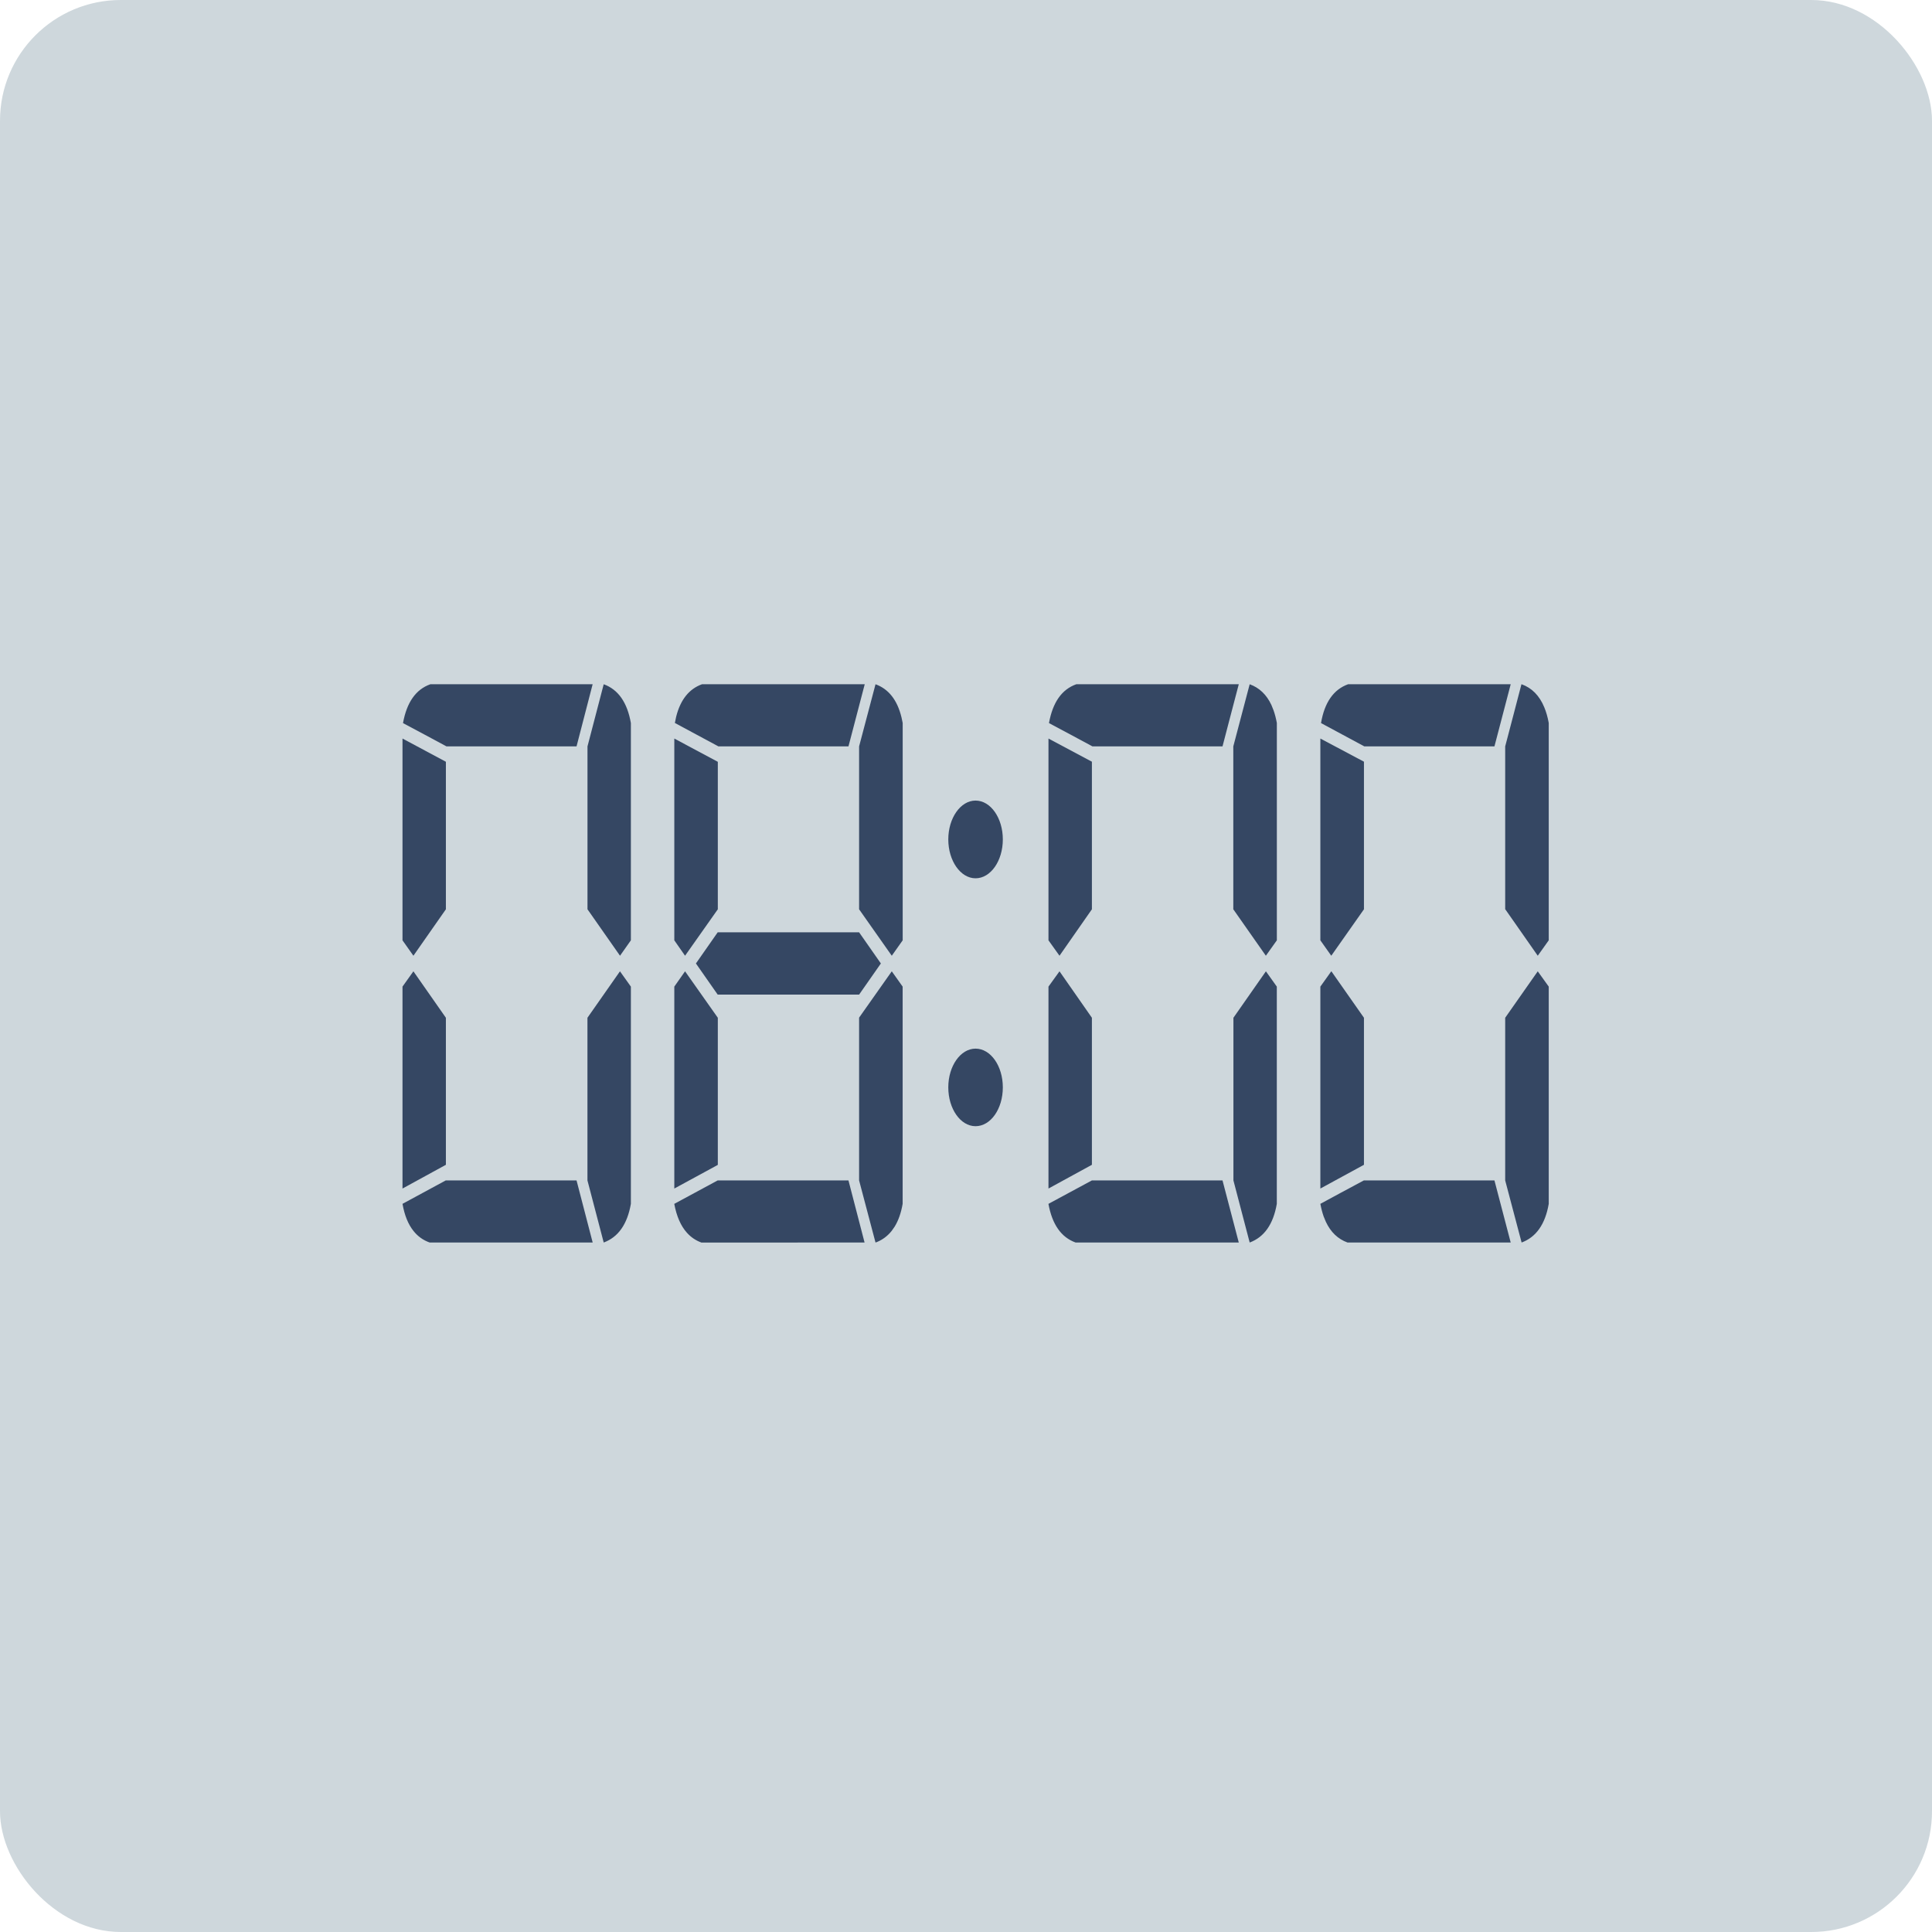 <svg xmlns="http://www.w3.org/2000/svg" width="48" height="48" viewBox="0 0 48 48">
  <g fill="none" fill-rule="evenodd">
    <rect width="48" height="48" fill="#CED7DC" rx="3"/>
    <path fill="#354763" d="M15.403,24.132 L15.674,24.512 L15.674,29.909 C15.585,30.419 15.358,30.737 14.999,30.87 L14.595,29.327 L14.595,25.286 L15.403,24.132 Z M14.324,29.327 L14.725,30.87 L10.675,30.87 C10.513,30.813 10.38,30.717 10.274,30.584 C10.14,30.417 10.05,30.193 10,29.909 L11.075,29.327 L14.324,29.327 Z M21.752,30.871 L21.344,29.327 L21.344,25.283 L22.156,24.132 L22.426,24.512 L22.426,29.909 C22.387,30.136 22.32,30.325 22.227,30.476 L22.152,30.583 C22.053,30.706 21.932,30.798 21.789,30.857 C21.777,30.861 21.764,30.866 21.752,30.87 L21.752,30.871 Z M17.427,30.871 C17.286,30.82 17.167,30.739 17.068,30.629 C16.914,30.459 16.81,30.219 16.752,29.91 L16.753,29.909 L17.831,29.327 L21.074,29.327 L21.073,29.327 L21.08,29.328 L21.48,30.87 L17.427,30.871 Z M37.129,29.327 L37.533,30.87 L33.479,30.87 C33.24,30.784 33.061,30.612 32.941,30.356 L32.885,30.221 C32.852,30.126 32.825,30.023 32.804,29.909 L33.305,29.638 L33.883,29.328 L37.129,29.327 Z M38.205,24.132 L38.478,24.512 L38.478,29.909 C38.39,30.419 38.163,30.737 37.804,30.87 L37.396,29.327 L37.396,25.286 L38.205,24.132 Z M30.373,29.327 L30.777,30.87 L26.723,30.87 C26.364,30.741 26.141,30.419 26.048,29.91 L26.049,29.909 L27.128,29.327 L30.373,29.327 Z M31.451,24.132 L31.722,24.512 L31.722,29.909 C31.634,30.419 31.407,30.737 31.048,30.87 L30.644,29.327 L30.644,25.286 L31.451,24.132 Z M17.02,24.132 L17.834,25.286 L17.834,28.939 L17.83,28.941 L17.831,28.943 L16.753,29.529 L16.753,24.512 L17.02,24.132 Z M10.271,24.132 L11.078,25.286 L11.078,28.939 L10,29.529 L10,24.512 L10.271,24.132 Z M26.323,24.132 L27.128,25.286 L27.128,28.939 L26.049,29.529 L26.049,24.512 L26.323,24.132 Z M33.078,24.132 L33.887,25.286 L33.887,28.939 L32.804,29.529 L32.804,24.512 L33.075,24.132 L33.075,24.133 L33.078,24.132 Z M24.237,26.053 C24.614,26.053 24.915,26.485 24.915,27.015 C24.915,27.549 24.614,27.98 24.237,27.98 C23.864,27.98 23.56,27.549 23.56,27.015 C23.56,26.485 23.864,26.053 24.237,26.053 Z M21.344,23.163 L21.885,23.937 L21.344,24.711 L17.831,24.711 L17.29,23.937 L17.831,23.163 L21.344,23.163 Z M14.999,17 C15.358,17.129 15.585,17.452 15.674,17.965 L15.674,23.358 L15.673,23.359 L15.674,23.362 L15.404,23.745 L14.596,22.591 L14.596,18.544 L14.999,17 L14.999,17 Z M21.752,17 C22.077,17.117 22.293,17.392 22.397,17.821 C22.408,17.866 22.418,17.913 22.427,17.962 L22.427,23.362 L22.156,23.745 L21.344,22.591 L21.344,18.544 L21.752,17 Z M31.048,17 C31.287,17.086 31.468,17.258 31.588,17.516 L31.642,17.65 C31.675,17.745 31.702,17.849 31.723,17.962 L31.723,23.362 L31.45,23.745 L30.641,22.591 L30.641,18.544 L31.048,17 Z M37.804,17 C38.06,17.092 38.246,17.282 38.366,17.57 C38.414,17.685 38.452,17.816 38.478,17.962 L38.478,23.362 L38.205,23.745 L37.593,22.869 L37.396,22.588 L37.396,18.544 L37.591,17.801 L37.8,17 L37.803,17.002 L37.804,17 Z M16.753,18.349 L17.834,18.927 L17.834,22.591 L17.02,23.745 L16.753,23.362 L16.753,18.349 Z M10,18.349 L10.365,18.544 L11.075,18.924 L11.075,18.925 L11.078,18.927 L11.078,22.591 L10.271,23.745 L10,23.362 L10,18.349 Z M26.049,18.349 L27.128,18.924 L27.128,22.591 L26.323,23.745 L26.049,23.362 L26.049,18.349 Z M32.804,18.349 L33.887,18.924 L33.887,22.591 L33.075,23.745 L32.804,23.362 L32.804,18.349 Z M24.237,19.89 C24.614,19.89 24.915,20.325 24.915,20.855 C24.915,21.386 24.614,21.821 24.237,21.821 C23.864,21.821 23.56,21.386 23.56,20.855 C23.56,20.325 23.864,19.89 24.237,19.89 Z M14.724,17 L14.324,18.544 L11.093,18.544 L10.731,18.349 L10.013,17.965 L10.014,17.962 L10.013,17.962 C10.106,17.452 10.329,17.129 10.692,17 L14.724,17 Z M16.767,17.962 L16.796,17.821 L16.801,17.799 C16.907,17.383 17.121,17.115 17.441,17 L21.484,17 L21.08,18.544 L17.849,18.544 L16.767,17.962 Z M30.777,17 L30.525,17.961 L30.373,18.544 L27.142,18.544 L26.592,18.248 L26.062,17.965 L26.062,17.962 C26.155,17.452 26.377,17.129 26.74,17 L30.777,17 Z M37.533,17 L37.129,18.544 L37.125,18.543 L37.126,18.544 L33.897,18.544 L32.821,17.965 L32.821,17.962 C32.907,17.452 33.133,17.129 33.493,17 L37.533,17 Z"/>
  </g>
</svg>
